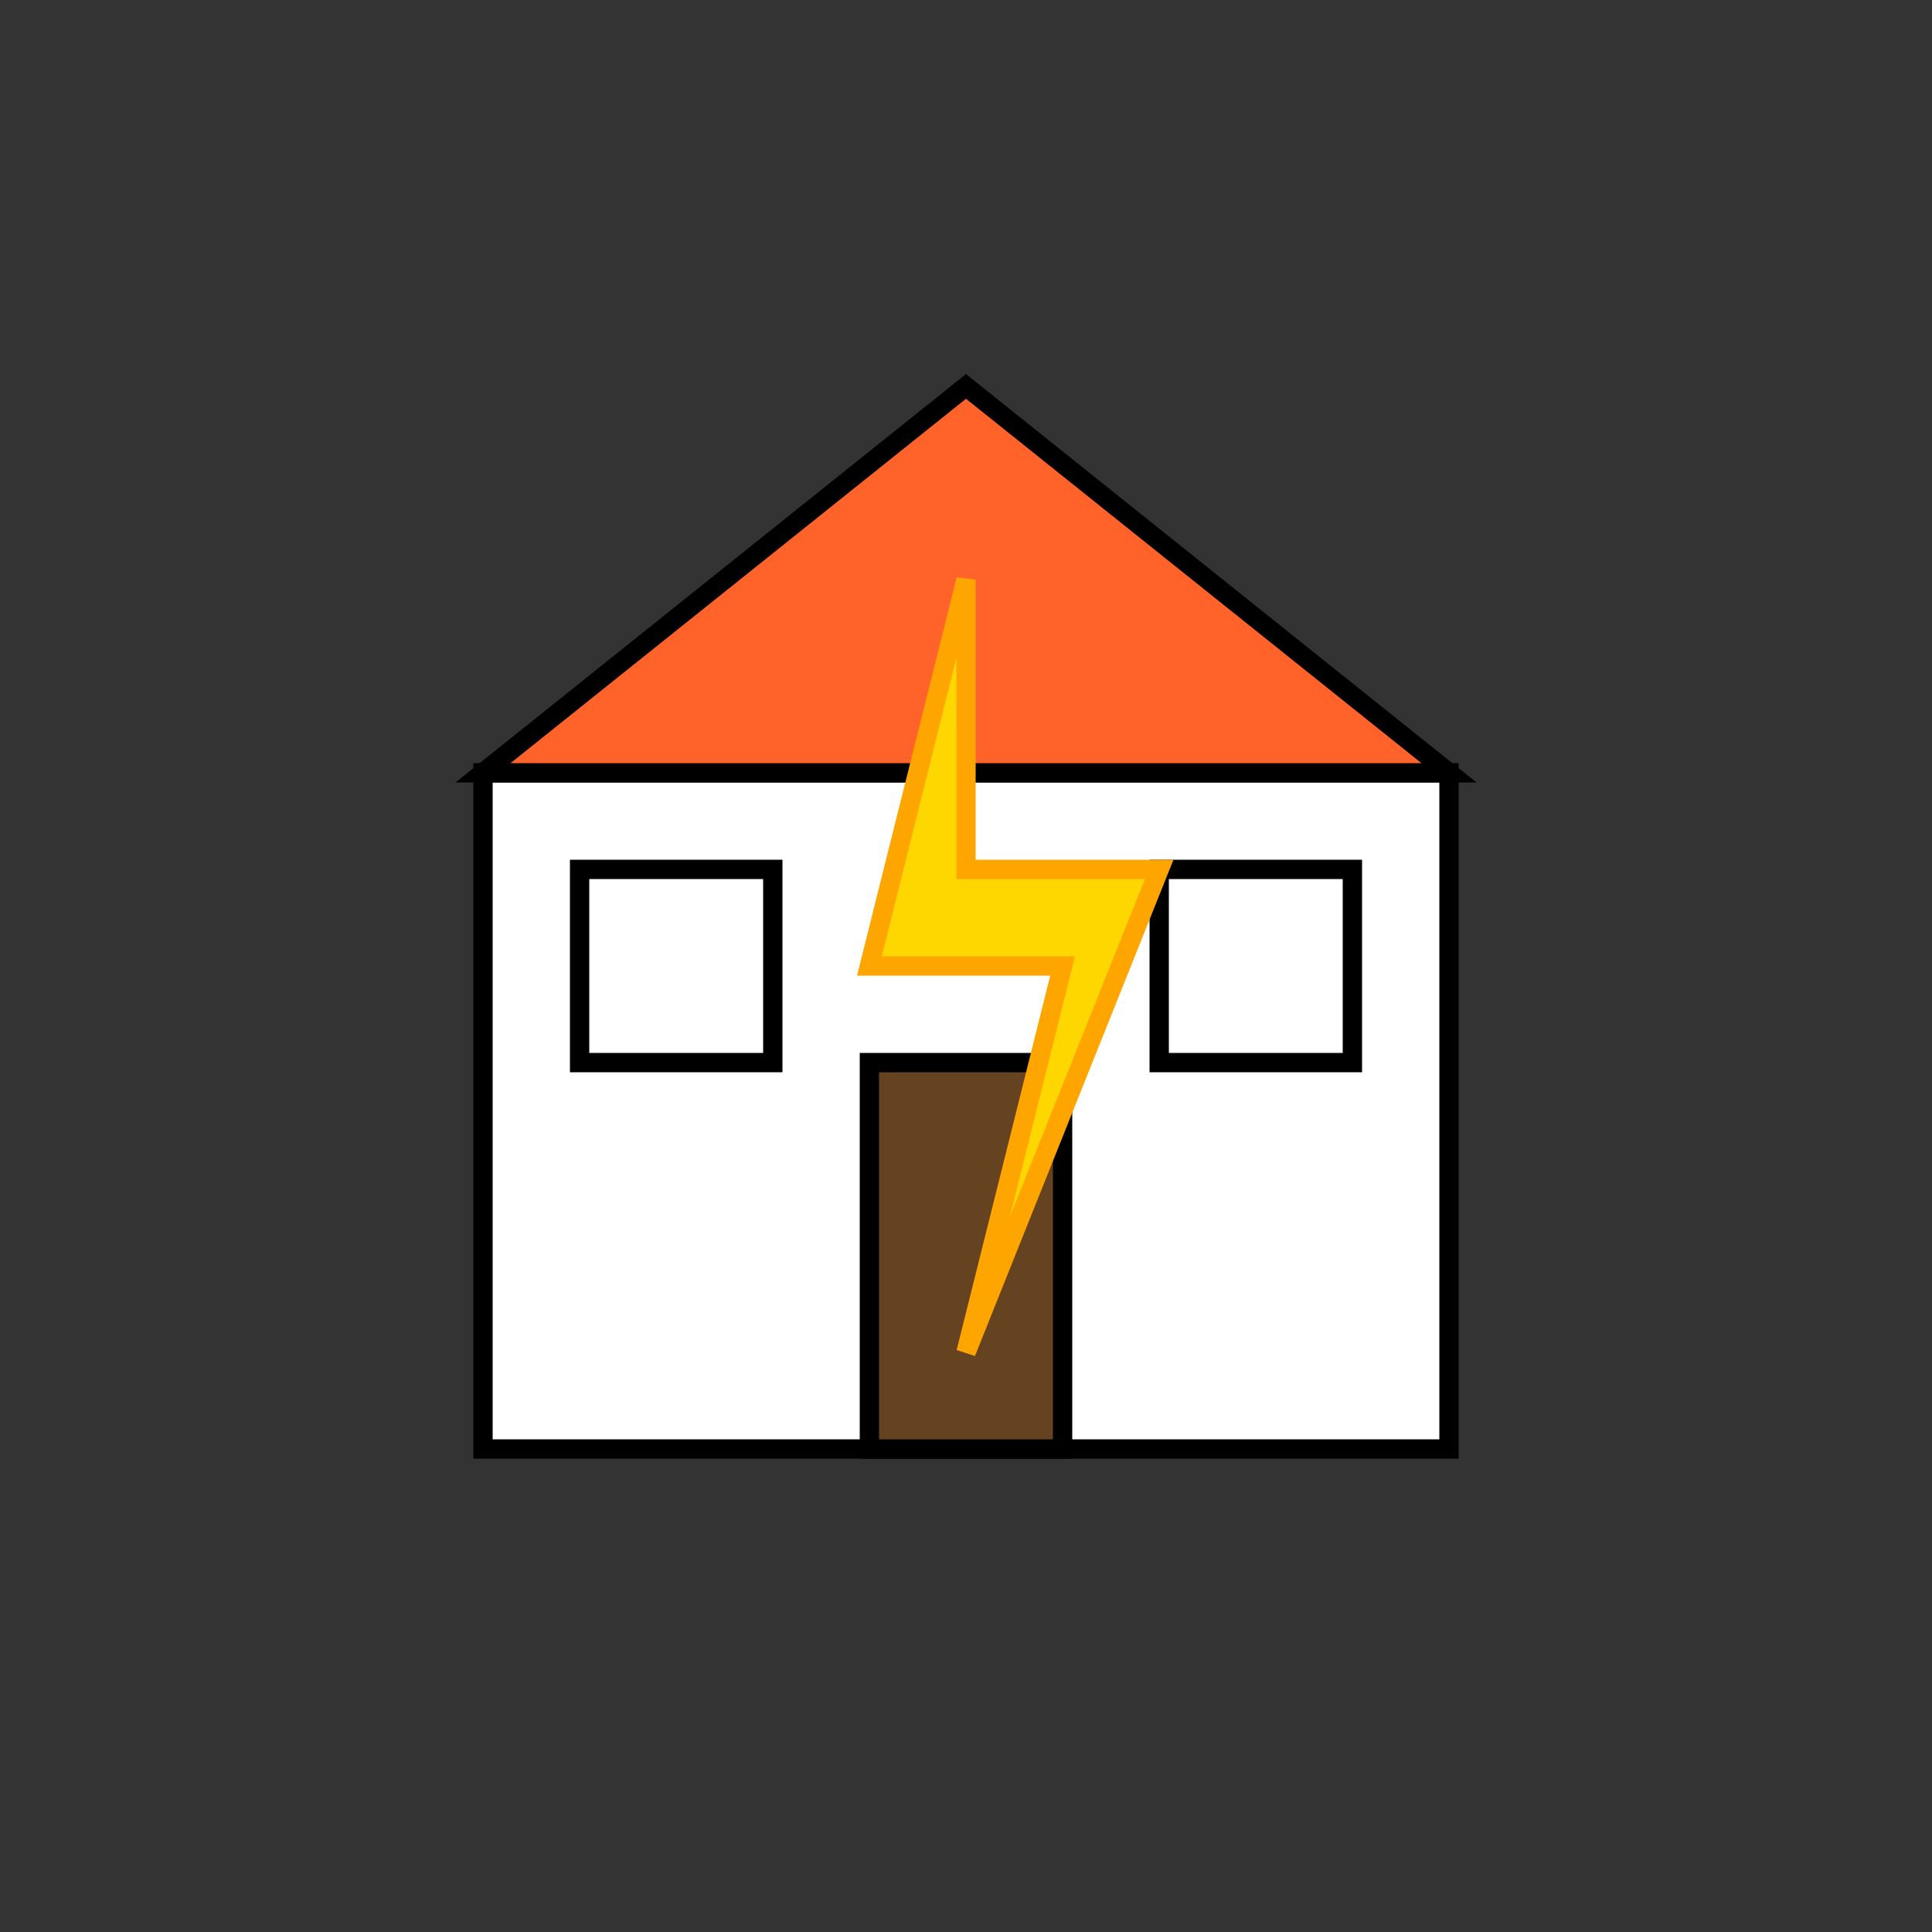 <svg width="200" height="200" xmlns="http://www.w3.org/2000/svg">
    <rect width="100%" height="100%" fill="#333333" stroke="none"/>
    <!-- Haus -->
    <rect x="50" y="80" width="100" height="70" fill="#ffffff" stroke="#000000" stroke-width="2" />
    <polygon points="50,80 100,40 150,80" fill="#FF6329" stroke="#000000" stroke-width="2" />
    <!-- Tür -->
    <rect x="90" y="110" width="20" height="40" fill="#654321" stroke="#000000" stroke-width="2" />
    <!-- Fenster -->
    <rect x="60" y="90" width="20" height="20" fill="#ffffff" stroke="#000000" stroke-width="2" />
    <rect x="120" y="90" width="20" height="20" fill="#ffffff" stroke="#000000" stroke-width="2" />
    <!-- Blitzsymbol -->
    <polygon points="100,60 90,100 110,100 100,140 120,90 100,90" fill="#FFD700" stroke="#FFA500" stroke-width="2" />
</svg>
